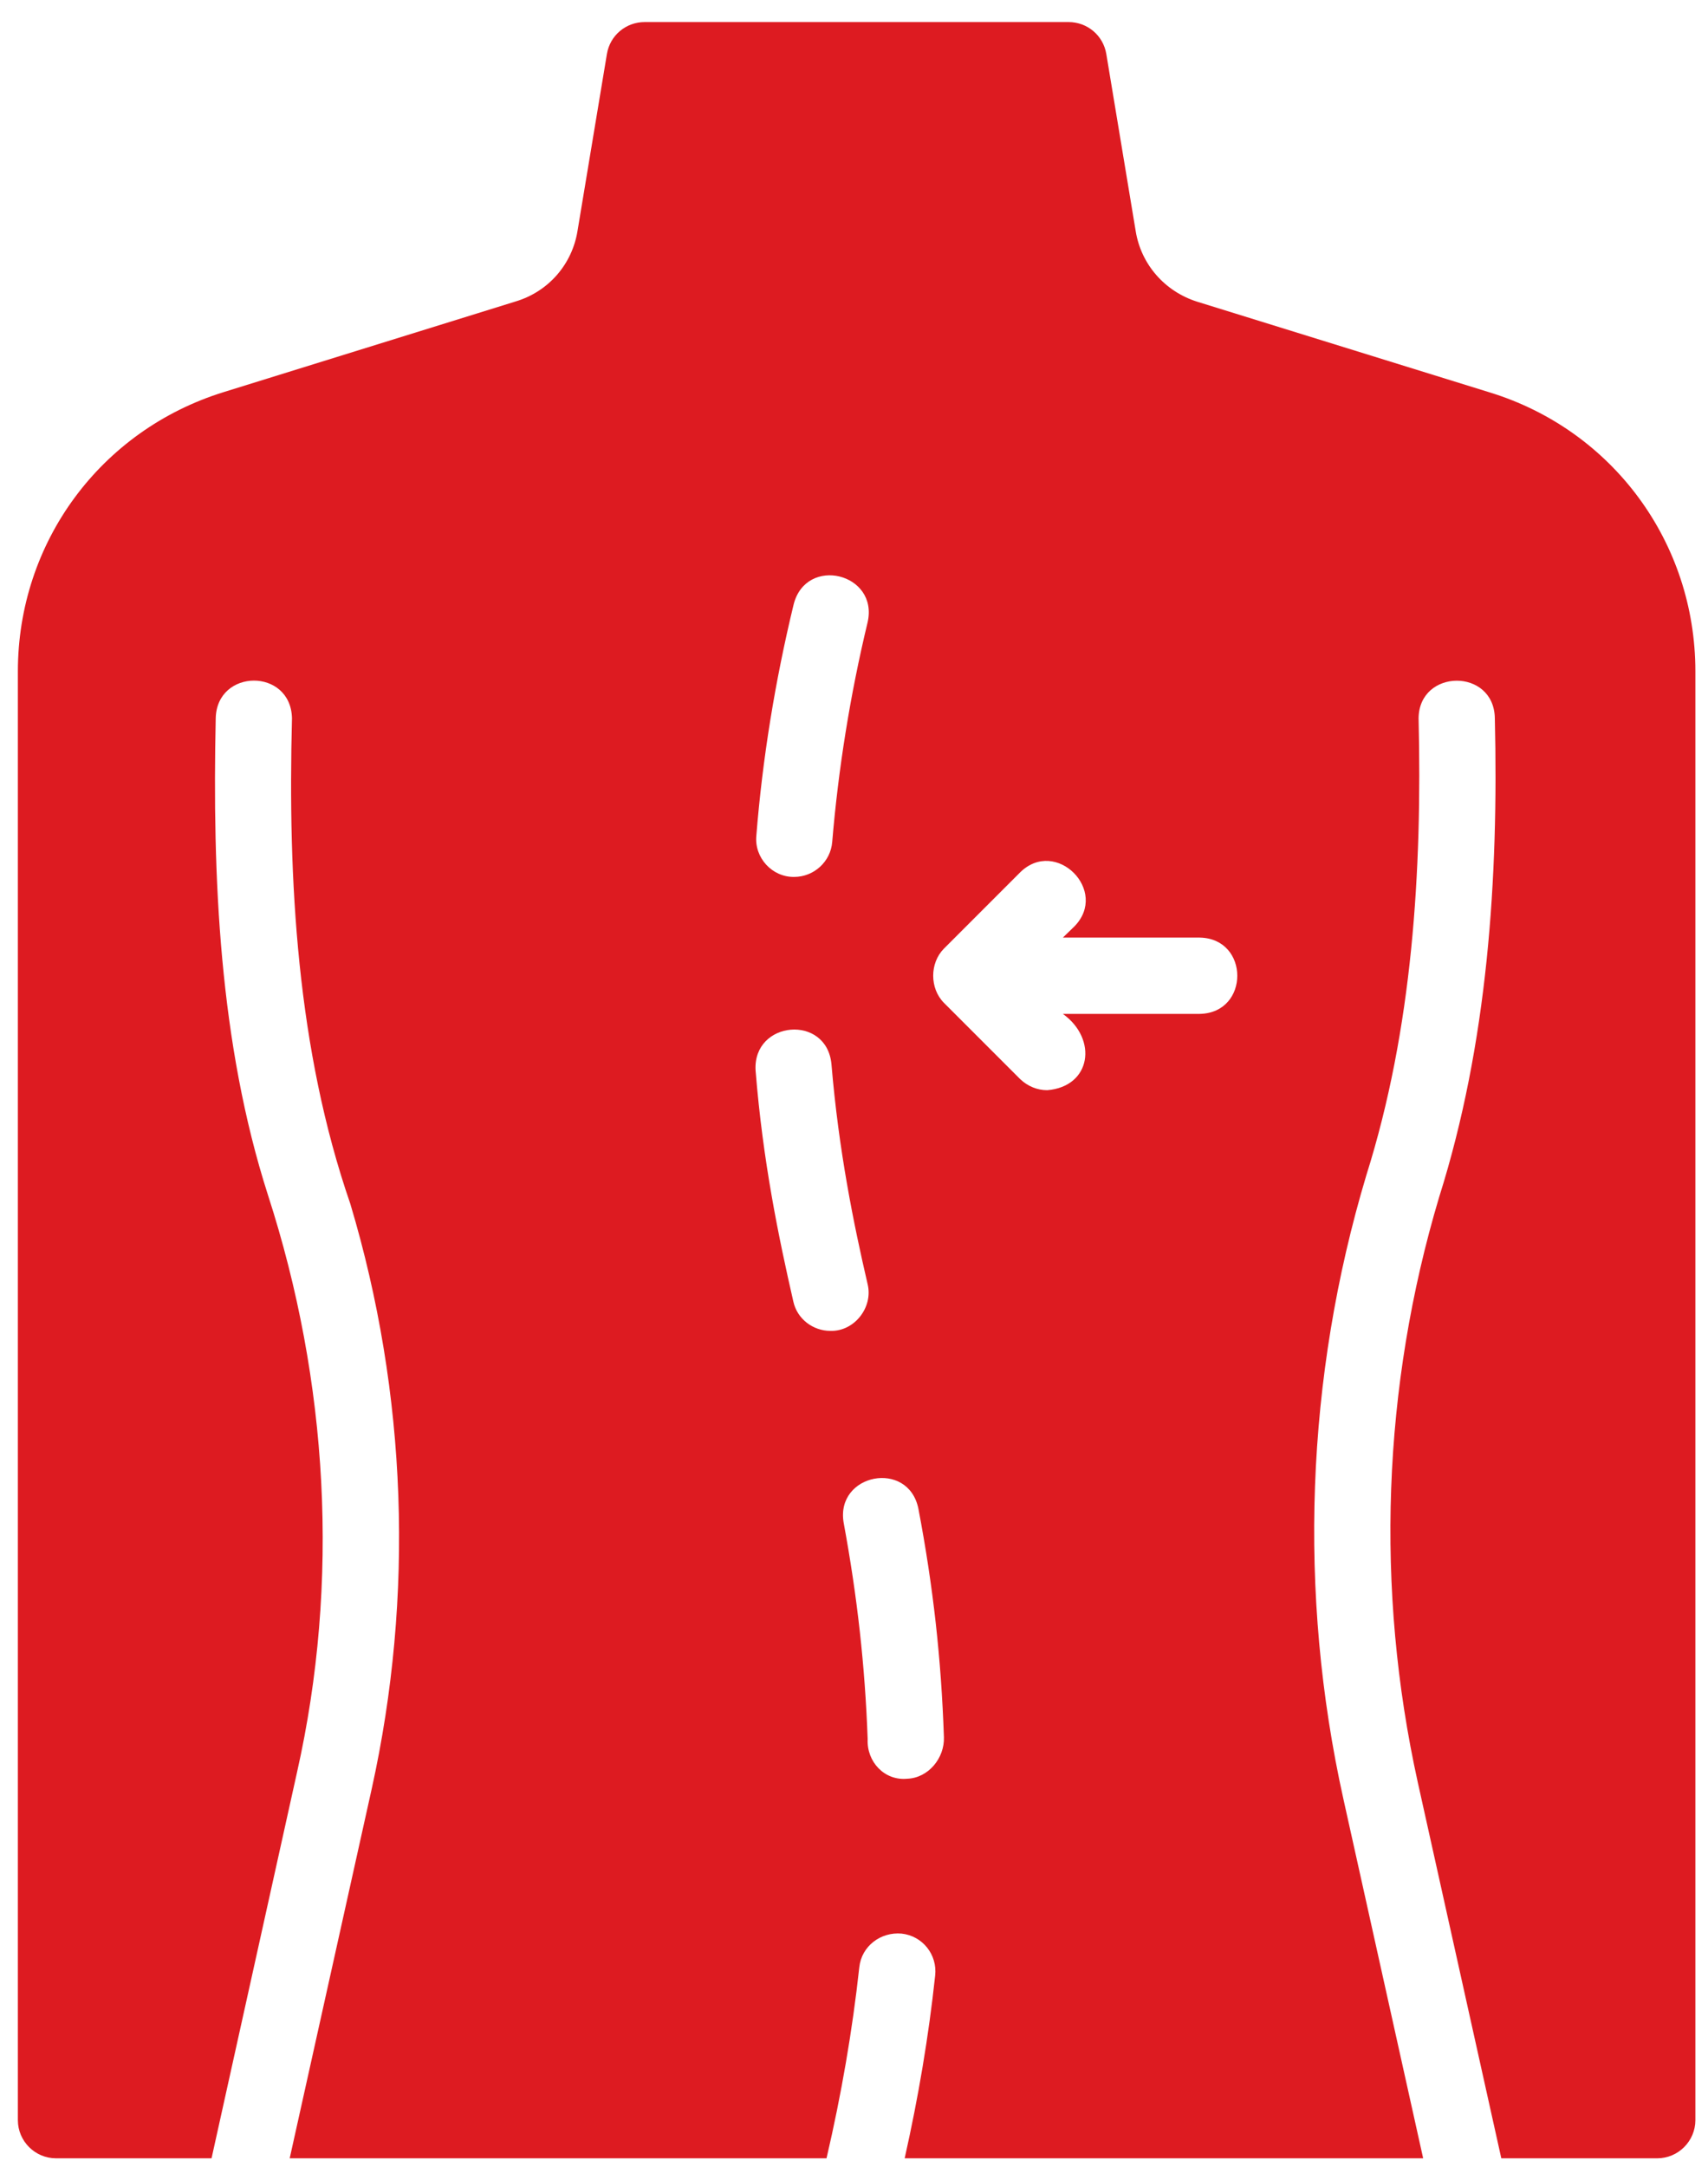 <svg width="56" height="71" viewBox="0 0 56 71" fill="none" xmlns="http://www.w3.org/2000/svg">
<path d="M48.848 12.86L39.248 9.885C38.186 9.548 37.411 8.66 37.236 7.573L36.273 1.773C36.173 1.16 35.648 0.723 35.036 0.723H21.136C20.523 0.723 19.998 1.16 19.898 1.773L18.936 7.56C18.761 8.66 17.986 9.548 16.923 9.873L7.336 12.848C3.298 14.098 0.586 17.773 0.586 21.998V69.473C0.586 70.16 1.148 70.723 1.836 70.723H6.936L9.736 58.085C11.148 51.823 10.761 45.26 8.786 39.16C7.186 34.173 6.961 28.735 7.073 23.535C7.111 21.898 9.536 21.885 9.573 23.535C9.436 28.848 9.736 34.385 11.486 39.448C13.348 45.66 13.586 52.298 12.186 58.623L9.498 70.723H27.099C27.586 68.635 27.948 66.535 28.174 64.46C28.248 63.773 28.873 63.298 29.561 63.36C30.248 63.435 30.736 64.048 30.661 64.735C30.448 66.723 30.111 68.723 29.661 70.723H46.661L44.048 58.96C42.548 52.21 42.811 45.135 44.798 38.51C46.311 33.714 46.63 28.549 46.511 23.535C46.53 21.907 48.984 21.884 49.011 23.535C49.135 28.795 48.776 34.193 47.186 39.223C45.323 45.448 45.086 52.073 46.486 58.41L49.223 70.723H54.336C55.023 70.723 55.586 70.16 55.586 69.473V21.998C55.586 17.773 52.873 14.098 48.848 12.86ZM26.023 19.798C26.438 18.198 28.808 18.784 28.448 20.385C27.873 22.773 27.486 25.198 27.286 27.585C27.236 28.235 26.686 28.735 26.036 28.735C25.312 28.744 24.729 28.102 24.798 27.385C24.998 24.873 25.411 22.323 26.023 19.798ZM27.223 43.61C26.661 43.61 26.136 43.223 26.011 42.648C25.536 40.573 25.011 38.06 24.773 35.073C24.68 33.442 27.108 33.219 27.261 34.873C27.498 37.698 27.986 40.098 28.448 42.085C28.629 42.841 28.012 43.635 27.223 43.61ZM29.748 58.285C28.995 58.359 28.411 57.725 28.448 56.985C28.361 54.598 28.111 52.335 27.661 49.898C27.385 48.291 29.779 47.815 30.111 49.435C30.599 51.998 30.861 54.373 30.948 56.923C30.973 57.61 30.436 58.26 29.748 58.285ZM39.336 33.223H34.848C36.001 34.05 35.778 35.607 34.336 35.723C34.011 35.723 33.698 35.598 33.448 35.36L30.948 32.86C30.48 32.388 30.479 31.558 30.948 31.085L33.448 28.585C34.617 27.435 36.375 29.191 35.223 30.36L34.848 30.723H39.336C40.975 30.753 40.98 33.191 39.336 33.223Z" fill="#DD1B21"/>
</svg>

